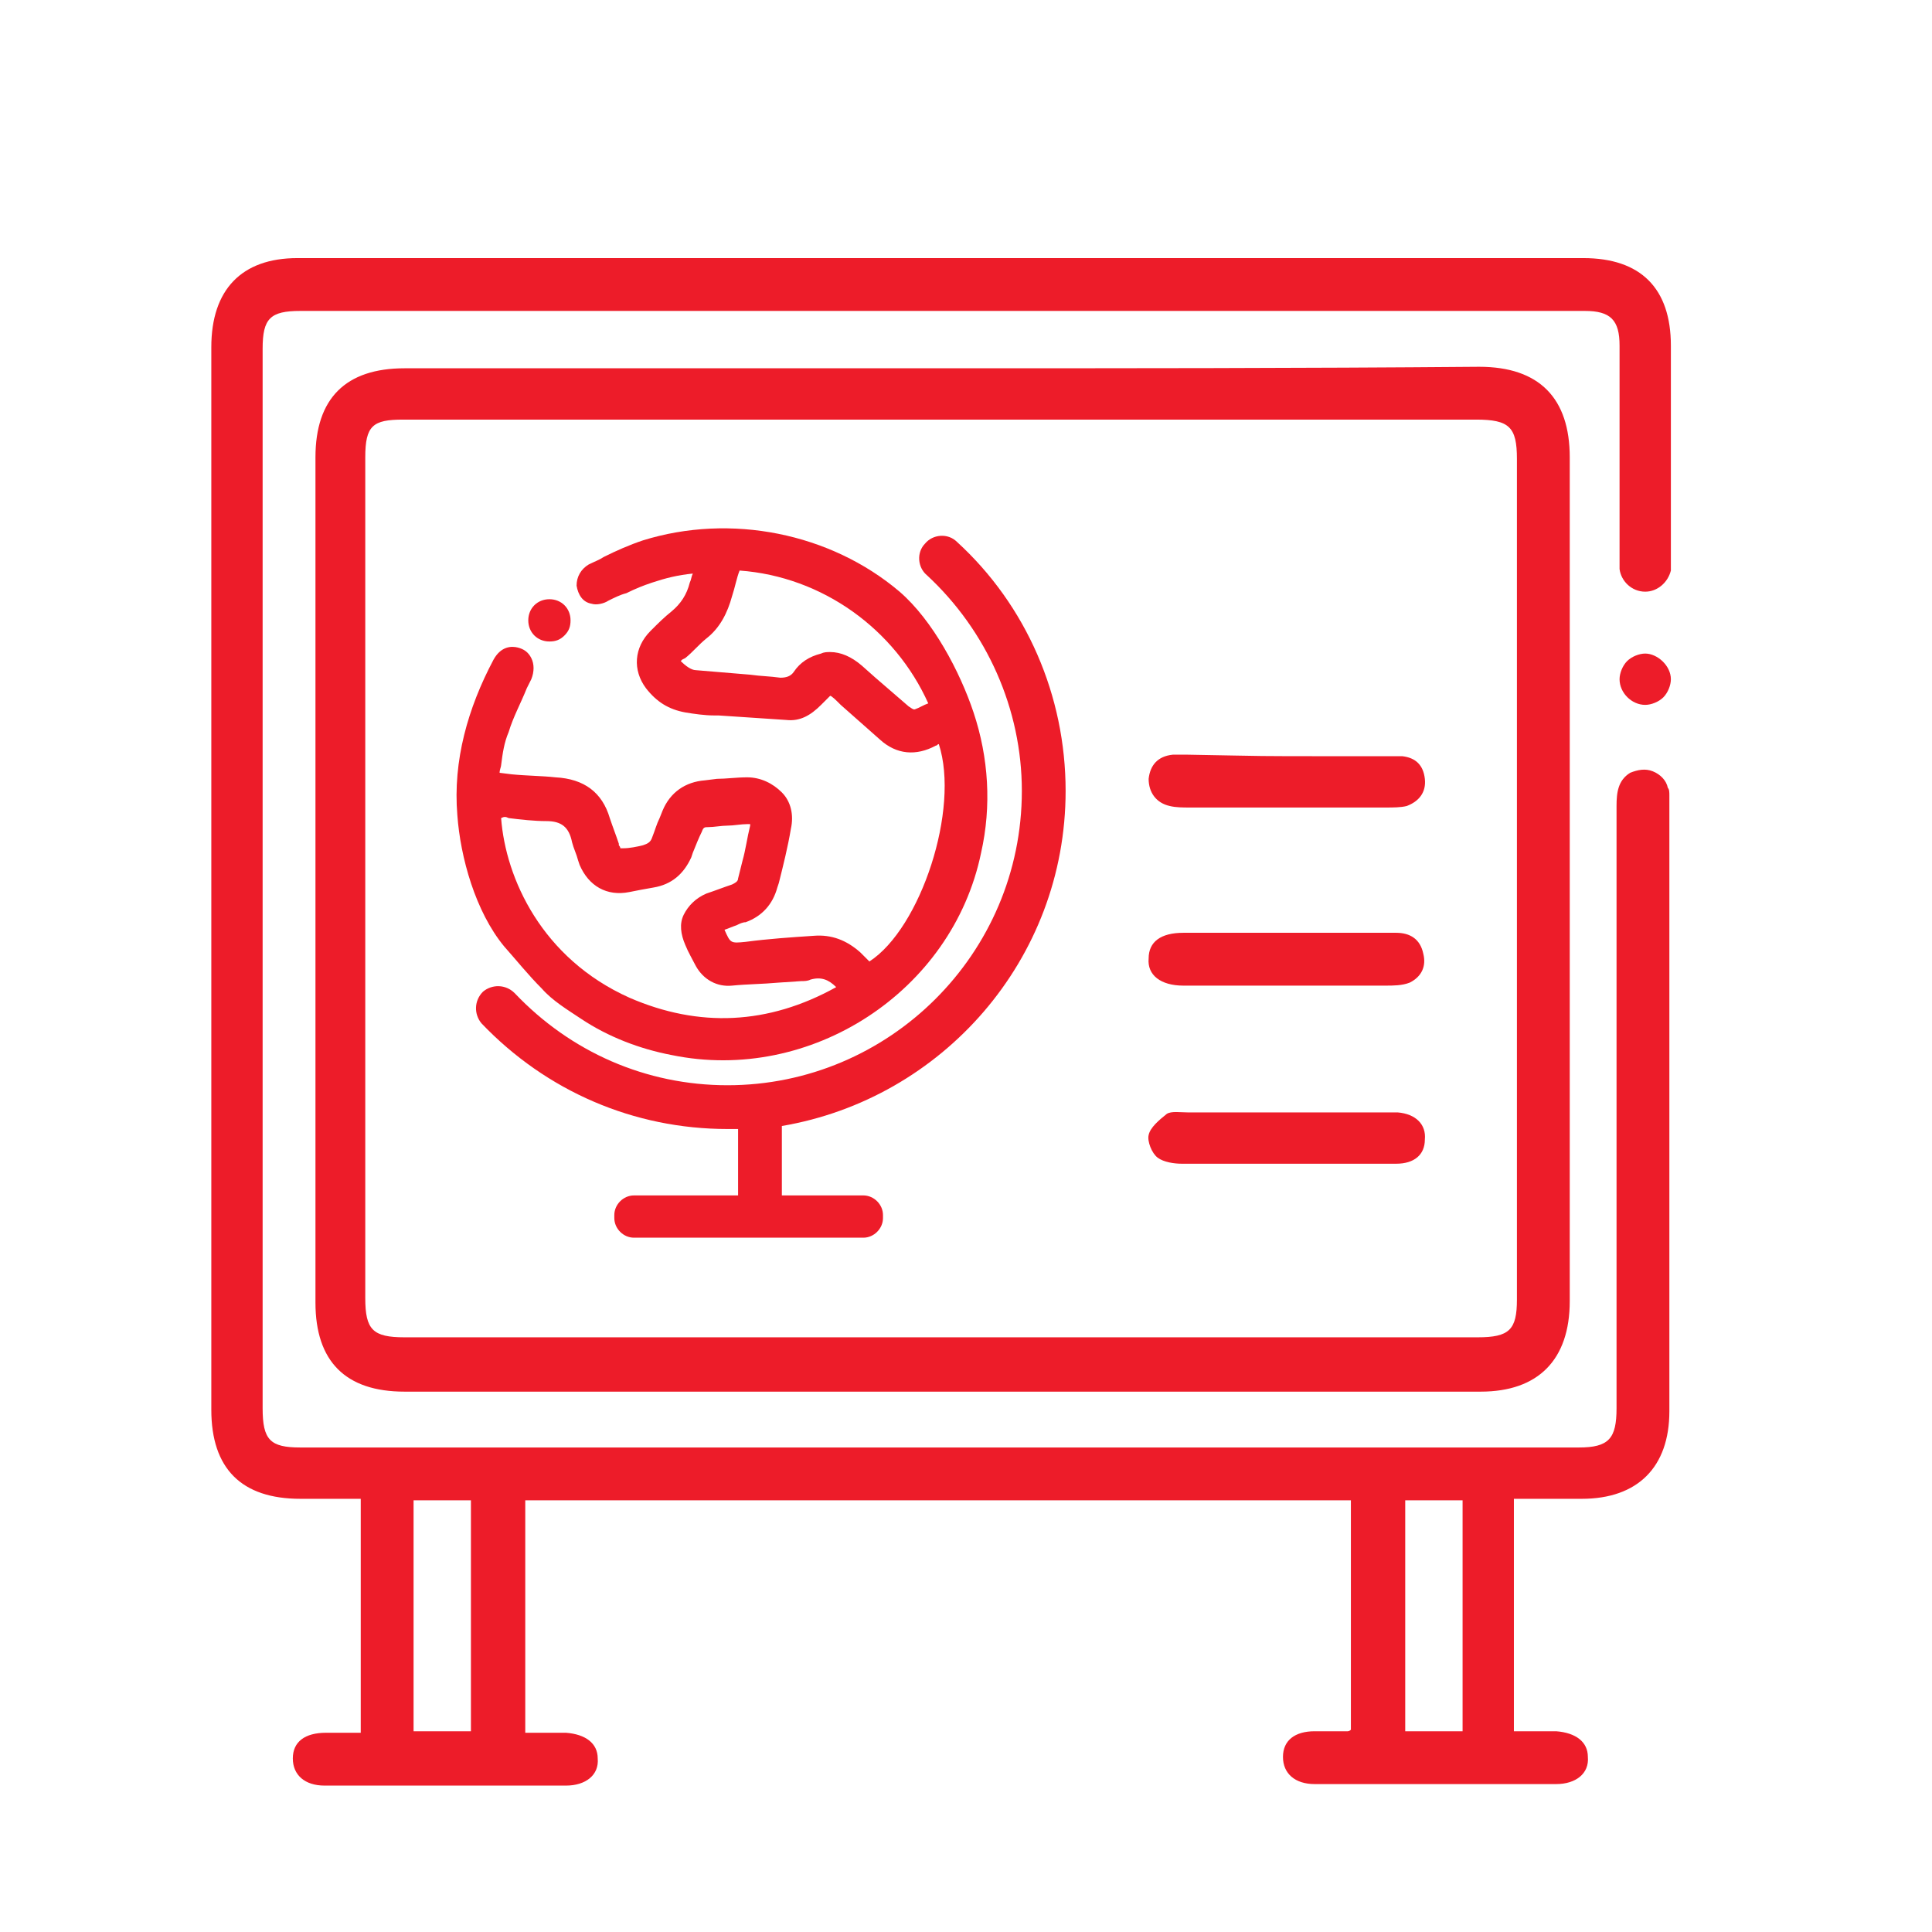 <?xml version="1.0" encoding="utf-8"?>
<!-- Generator: Adobe Illustrator 26.0.2, SVG Export Plug-In . SVG Version: 6.00 Build 0)  -->
<svg version="1.1" id="Layer_1" xmlns="http://www.w3.org/2000/svg" xmlns:xlink="http://www.w3.org/1999/xlink" x="0px" y="0px"
	 viewBox="0 0 128 128" style="enable-background:new 0 0 128 128;" xml:space="preserve">
<g>
	<path fill="#ed1c29" d="M88.4,65.3c-5.5,0-3.7,0-9.2,0c-0.3,0-0.5,0-0.8,0c-1.5,0-2.4-0.7-2.3-1.8c0-1.1,0.8-1.7,2.3-1.7c9.6,0-1.5,0,8.1,0
		c2,0,4,0,6,0c0.9,0,1.6,0.4,1.8,1.4c0.2,0.8-0.1,1.5-0.9,1.9c-0.5,0.2-1.1,0.2-1.6,0.2C86.2,65.3,94.1,65.3,88.4,65.3z"/>
	<path fill="#ed1c29" d="M88.4,77.1c-5.8,0-4.3,0-10.1,0c-0.5,0-1.2-0.1-1.6-0.4c-0.4-0.3-0.7-1.1-0.6-1.5c0.1-0.5,0.7-1,1.2-1.4
		c0.3-0.2,0.9-0.1,1.4-0.1c11.3,0,1.8,0,13.1,0c0.3,0,0.5,0,0.8,0c1.2,0.1,1.9,0.8,1.8,1.8c0,1-0.7,1.6-1.9,1.6
		C86.6,77.1,94.3,77.1,88.4,77.1z"/>
	<path fill="#ed1c29" d="M88.5,50.1c5.6,0-2.3,0,3.3,0c0.4,0,0.7,0,1.1,0c0.9,0.1,1.4,0.6,1.5,1.5c0.1,0.9-0.4,1.5-1.2,1.8
		c-0.4,0.1-0.9,0.1-1.4,0.1c-11.3,0-1.7,0-13,0c-0.4,0-0.9,0-1.3-0.1c-0.9-0.2-1.4-0.9-1.4-1.8c0.1-0.9,0.6-1.5,1.6-1.6
		c0.3,0,0.6,0,1,0C84.4,50.1,82.8,50.1,88.5,50.1z"/>
	<g>
		<path fill="#ed1c29" d="M62.4,24.4c-11.9,0-23.7,0-35.6,0c-3.9,0-5.9,2-5.9,5.9c0,14.4,0,41.6,0,56c0,3.9,2,5.9,5.9,5.9c23.8,0,47.6,0,71.3,0
			c3.8,0,5.9-2.1,5.9-6c0-14.4,0-41.5,0-55.9c0-3.9-2-6-6-6C86.1,24.4,74.2,24.4,62.4,24.4z M100.5,30.4c0,14.3,0,41.4,0,55.7
			c0,2-0.5,2.5-2.6,2.5c-23.7,0-47.4,0-71.1,0c-2.1,0-2.6-0.5-2.6-2.6c0-14.3,0-41.4,0-55.7c0-2.1,0.5-2.5,2.5-2.5
			c11.9,0,23.7,0,35.6,0c11.8,0,23.7,0,35.5,0C100,27.8,100.5,28.3,100.5,30.4z"/>
		<path fill="#ed1c29" d="M110.7,31.1C110.7,31.1,110.7,31.1,110.7,31.1c0-2.9,0-5.7,0-8.2c0-3.8-2-5.8-5.8-5.8c-28.4,0-56.8,0-85.2,0
			C16,17.1,14,19.2,14,23c0,19.2,0,51.2,0,70.4c0,3.9,2,5.9,5.9,5.9c1.3,0,2.6,0,4,0v15.5c-0.8,0-1.5,0-2.3,0
			c-1.4,0-2.2,0.6-2.2,1.7c0,1.1,0.8,1.8,2.1,1.8c5.3,0,10.6,0,16,0c1.3,0,2.2-0.7,2.1-1.8c0-1-0.8-1.6-2.1-1.7c-0.9,0-1.8,0-2.7,0
			V99.4h54.7v15.2c-0.1,0.1-0.2,0.1-0.2,0.1c-0.7,0-1.4,0-2.2,0c-1.3,0-2.1,0.6-2.1,1.7c0,1.1,0.8,1.8,2.1,1.8c5.3,0,10.6,0,16,0
			c1.3,0,2.2-0.7,2.1-1.8c0-1-0.8-1.6-2.1-1.7c-0.9,0-1.8,0-2.8,0V99.3c1.6,0,3,0,4.5,0c3.7,0,5.8-2.1,5.8-5.8c0-8.9,0-20.5,0-32.3
			c0-0.2,0-0.4,0-0.6v-7.1c0,0,0,0,0,0v-0.8c0,0,0,0,0,0c0-0.2,0-0.4-0.1-0.5c-0.1-0.5-0.5-0.9-1-1.1c-0.5-0.2-1-0.1-1.5,0.1
			c-0.8,0.5-0.9,1.3-0.9,2.2c0,0.1,0,0.3,0,0.5h0v5.9c0,0,0,0,0,0c0,11.2,0,22.3,0,33.5c0,2-0.5,2.6-2.5,2.6c-28.2,0-56.5,0-84.7,0
			c-2,0-2.5-0.5-2.5-2.6c0-19.1,0-51.1,0-70.2c0-2,0.5-2.5,2.5-2.5c14.1,0,28.3,0,42.4,0c13.9,0,27.8,0,41.8,0c0.3,0,0.6,0,0.9,0
			c1.7,0,2.3,0.6,2.3,2.3c0,1.8,0,5.1,0,8.8v3.5l0,0c0,0.1,0,0.2,0,0.3c0,0,0,0,0,0c0,0.6,0,1,0,1.2l0,0.1c0,0.3,0,0.6,0,0.9
			c0.1,0.8,0.8,1.5,1.7,1.5h0c0.8,0,1.5-0.6,1.7-1.4c0,0,0-0.1,0-0.1c0,0,0,0,0,0V31.1z M93.1,99.4h3.8v15.3h-3.8V99.4z M27.4,99.4
			h3.8v15.3h-3.8V99.4z"/>
		<path fill="#ed1c29" d="M109,43.3C109,43.3,109,43.3,109,43.3c-0.4,0-0.9,0.2-1.2,0.5c-0.3,0.3-0.5,0.8-0.5,1.2c0,0.9,0.8,1.7,1.7,1.7
			c0,0,0,0,0,0c0.4,0,0.9-0.2,1.2-0.5c0.3-0.3,0.5-0.8,0.5-1.2C110.7,44.1,109.8,43.3,109,43.3z"/>
	</g>
	<g>
		<path fill="#ed1c29" d="M35.9,65.5c0.7,0.8,1.7,1.4,2.6,2c1.8,1.2,3.9,2,6,2.4c9.2,1.9,18.6-4.2,20.5-13.4c0.7-3.1,0.5-6.3-0.5-9.3
			c-0.9-2.7-2.7-6.1-4.9-8c-4.6-3.9-11.2-5.2-17-3.4c-0.9,0.3-1.8,0.7-2.6,1.1c-0.3,0.2-0.6,0.3-1,0.5c-0.5,0.3-0.8,0.8-0.8,1.4
			c0.1,0.6,0.4,1.1,1,1.2c0.3,0.1,0.8,0,1.1-0.2c0.4-0.2,0.8-0.4,1.2-0.5c0.6-0.3,1.1-0.5,1.7-0.7c0.9-0.3,1.7-0.5,2.7-0.6
			c-0.1,0.2-0.1,0.4-0.2,0.6c-0.2,0.8-0.6,1.4-1.2,1.9c-0.5,0.4-0.9,0.8-1.3,1.2l-0.1,0.1c-1.1,1.1-1.2,2.6-0.3,3.8
			c0.7,0.9,1.5,1.4,2.6,1.6c0.6,0.1,1.3,0.2,1.9,0.2l0.3,0c1.5,0.1,3,0.2,4.5,0.3c0.9,0.1,1.6-0.3,2.3-1c0.3-0.3,0.6-0.6,0.6-0.6
			c0.1,0,0.4,0.3,0.7,0.6c0.9,0.8,1.7,1.5,2.6,2.3c1.1,1,2.4,1.1,3.7,0.4c0.1,0,0.1-0.1,0.2-0.1c1.4,4.3-1.2,12.2-4.6,14.4l-0.6-0.6
			c-0.9-0.8-1.9-1.2-3.1-1.1c-1.5,0.1-3,0.2-4.5,0.4c-1,0.1-1,0.1-1.4-0.8c0.3-0.1,0.5-0.2,0.8-0.3c0.2-0.1,0.4-0.2,0.6-0.2
			c1.1-0.4,1.8-1.2,2.1-2.3l0.1-0.3c0.3-1.2,0.6-2.4,0.8-3.6c0.2-0.9,0-1.8-0.6-2.4c-0.6-0.6-1.4-1-2.3-1c-0.7,0-1.4,0.1-2,0.1
			l-0.8,0.1c-1.3,0.1-2.3,0.8-2.8,2l-0.2,0.5c-0.2,0.4-0.3,0.8-0.5,1.3c-0.1,0.3-0.3,0.4-0.6,0.5c-0.4,0.1-0.9,0.2-1.3,0.2
			c-0.2,0-0.2,0-0.2,0c0,0,0-0.1-0.1-0.2l0-0.1c-0.2-0.6-0.4-1.1-0.6-1.7c-0.5-1.7-1.7-2.6-3.6-2.7c-0.9-0.1-1.9-0.1-2.9-0.2
			l-0.8-0.1c0-0.2,0.1-0.4,0.1-0.5c0.1-0.8,0.2-1.5,0.5-2.2c0.3-1,0.8-1.9,1.2-2.9l0.3-0.6c0.2-0.5,0.2-1,0-1.4
			c-0.2-0.4-0.5-0.6-0.9-0.7c-0.4-0.1-1.1-0.1-1.6,0.8C31,46.9,30,50.4,30.3,54c0.2,2.8,1.2,6.4,3.1,8.7
			C34.2,63.6,35,64.6,35.9,65.5z M60.6,47c-0.1,0-0.1,0-0.4-0.2c-0.7-0.6-1.5-1.3-2.2-1.9l-0.9-0.8c-0.7-0.6-1.4-0.9-2.1-0.9
			c-0.2,0-0.4,0-0.6,0.1c-0.8,0.2-1.4,0.6-1.8,1.2c-0.2,0.3-0.5,0.4-0.9,0.4c-0.7-0.1-1.3-0.1-2-0.2c-1.2-0.1-2.4-0.2-3.6-0.3
			c-0.3,0-0.7-0.3-1-0.6c0,0,0,0,0,0c0,0,0.1-0.1,0.1-0.1l0.2-0.1c0.5-0.4,0.9-0.9,1.4-1.3c0.9-0.7,1.4-1.7,1.7-2.8
			c0.2-0.6,0.3-1.2,0.5-1.7c5.5,0.4,10.3,3.9,12.5,8.8C61.2,46.7,60.9,46.9,60.6,47z M33.7,54.2c0.8,0.1,1.7,0.2,2.5,0.2
			c1,0,1.5,0.4,1.7,1.4c0.1,0.4,0.3,0.8,0.4,1.2l0.1,0.3c0.6,1.4,1.8,2.1,3.3,1.8c0.5-0.1,1-0.2,1.6-0.3c1.2-0.2,2-0.9,2.5-2
			l0.1-0.3c0.2-0.5,0.4-1,0.6-1.4c0.1-0.3,0.2-0.3,0.4-0.3c0.4,0,0.9-0.1,1.3-0.1c0.4,0,0.9-0.1,1.3-0.1c0,0,0,0,0.1,0
			c0,0,0.1,0,0.1,0c0,0,0,0.1,0,0.1c-0.2,0.8-0.3,1.6-0.5,2.3l-0.3,1.2c0,0.2-0.2,0.3-0.4,0.4c-0.6,0.2-1.1,0.4-1.7,0.6
			c-0.7,0.3-1.2,0.8-1.5,1.4c-0.3,0.6-0.2,1.3,0.1,2c0.2,0.5,0.5,1,0.7,1.4c0.5,0.9,1.4,1.4,2.4,1.3c1-0.1,2-0.1,3.1-0.2l1.5-0.1
			c0.2,0,0.4,0,0.6-0.1c0.7-0.2,1.2,0,1.7,0.5c-4.5,2.5-9.1,2.7-13.7,0.7c-5.8-2.6-8.2-7.9-8.5-11.9C33.4,54.1,33.5,54.1,33.7,54.2z
			"/>
		<path fill="#ed1c29" d="M36.4,42.5C36.4,42.5,36.4,42.5,36.4,42.5c0.4,0,0.7-0.1,1-0.4c0.3-0.3,0.4-0.6,0.4-1c0-0.8-0.6-1.4-1.4-1.4c0,0,0,0,0,0
			c-0.8,0-1.4,0.6-1.4,1.4v0C35,41.9,35.6,42.5,36.4,42.5z"/>
		<path fill="#ed1c29" d="M70.6,52.4c0-6.3-2.6-12.3-7.2-16.5c-0.6-0.6-1.6-0.5-2.1,0.1c-0.6,0.6-0.5,1.6,0.1,2.1c4,3.7,6.3,8.9,6.3,14.3
			c0,10.8-8.8,19.5-19.5,19.5c-5.4,0-10.4-2.2-14.1-6.1c-0.6-0.6-1.5-0.6-2.1-0.1c-0.6,0.6-0.6,1.5-0.1,2.1c4.3,4.5,10.1,7,16.3,7
			c0.2,0,0.4,0,0.7,0v4.4H42c-0.7,0-1.3,0.6-1.3,1.3v0.2c0,0.7,0.6,1.3,1.3,1.3h15.2c0.7,0,1.3-0.6,1.3-1.3v-0.2
			c0-0.7-0.6-1.3-1.3-1.3h-5.4v-4.6C62.4,72.8,70.6,63.6,70.6,52.4z"/>
	</g>
</g>
</svg>
